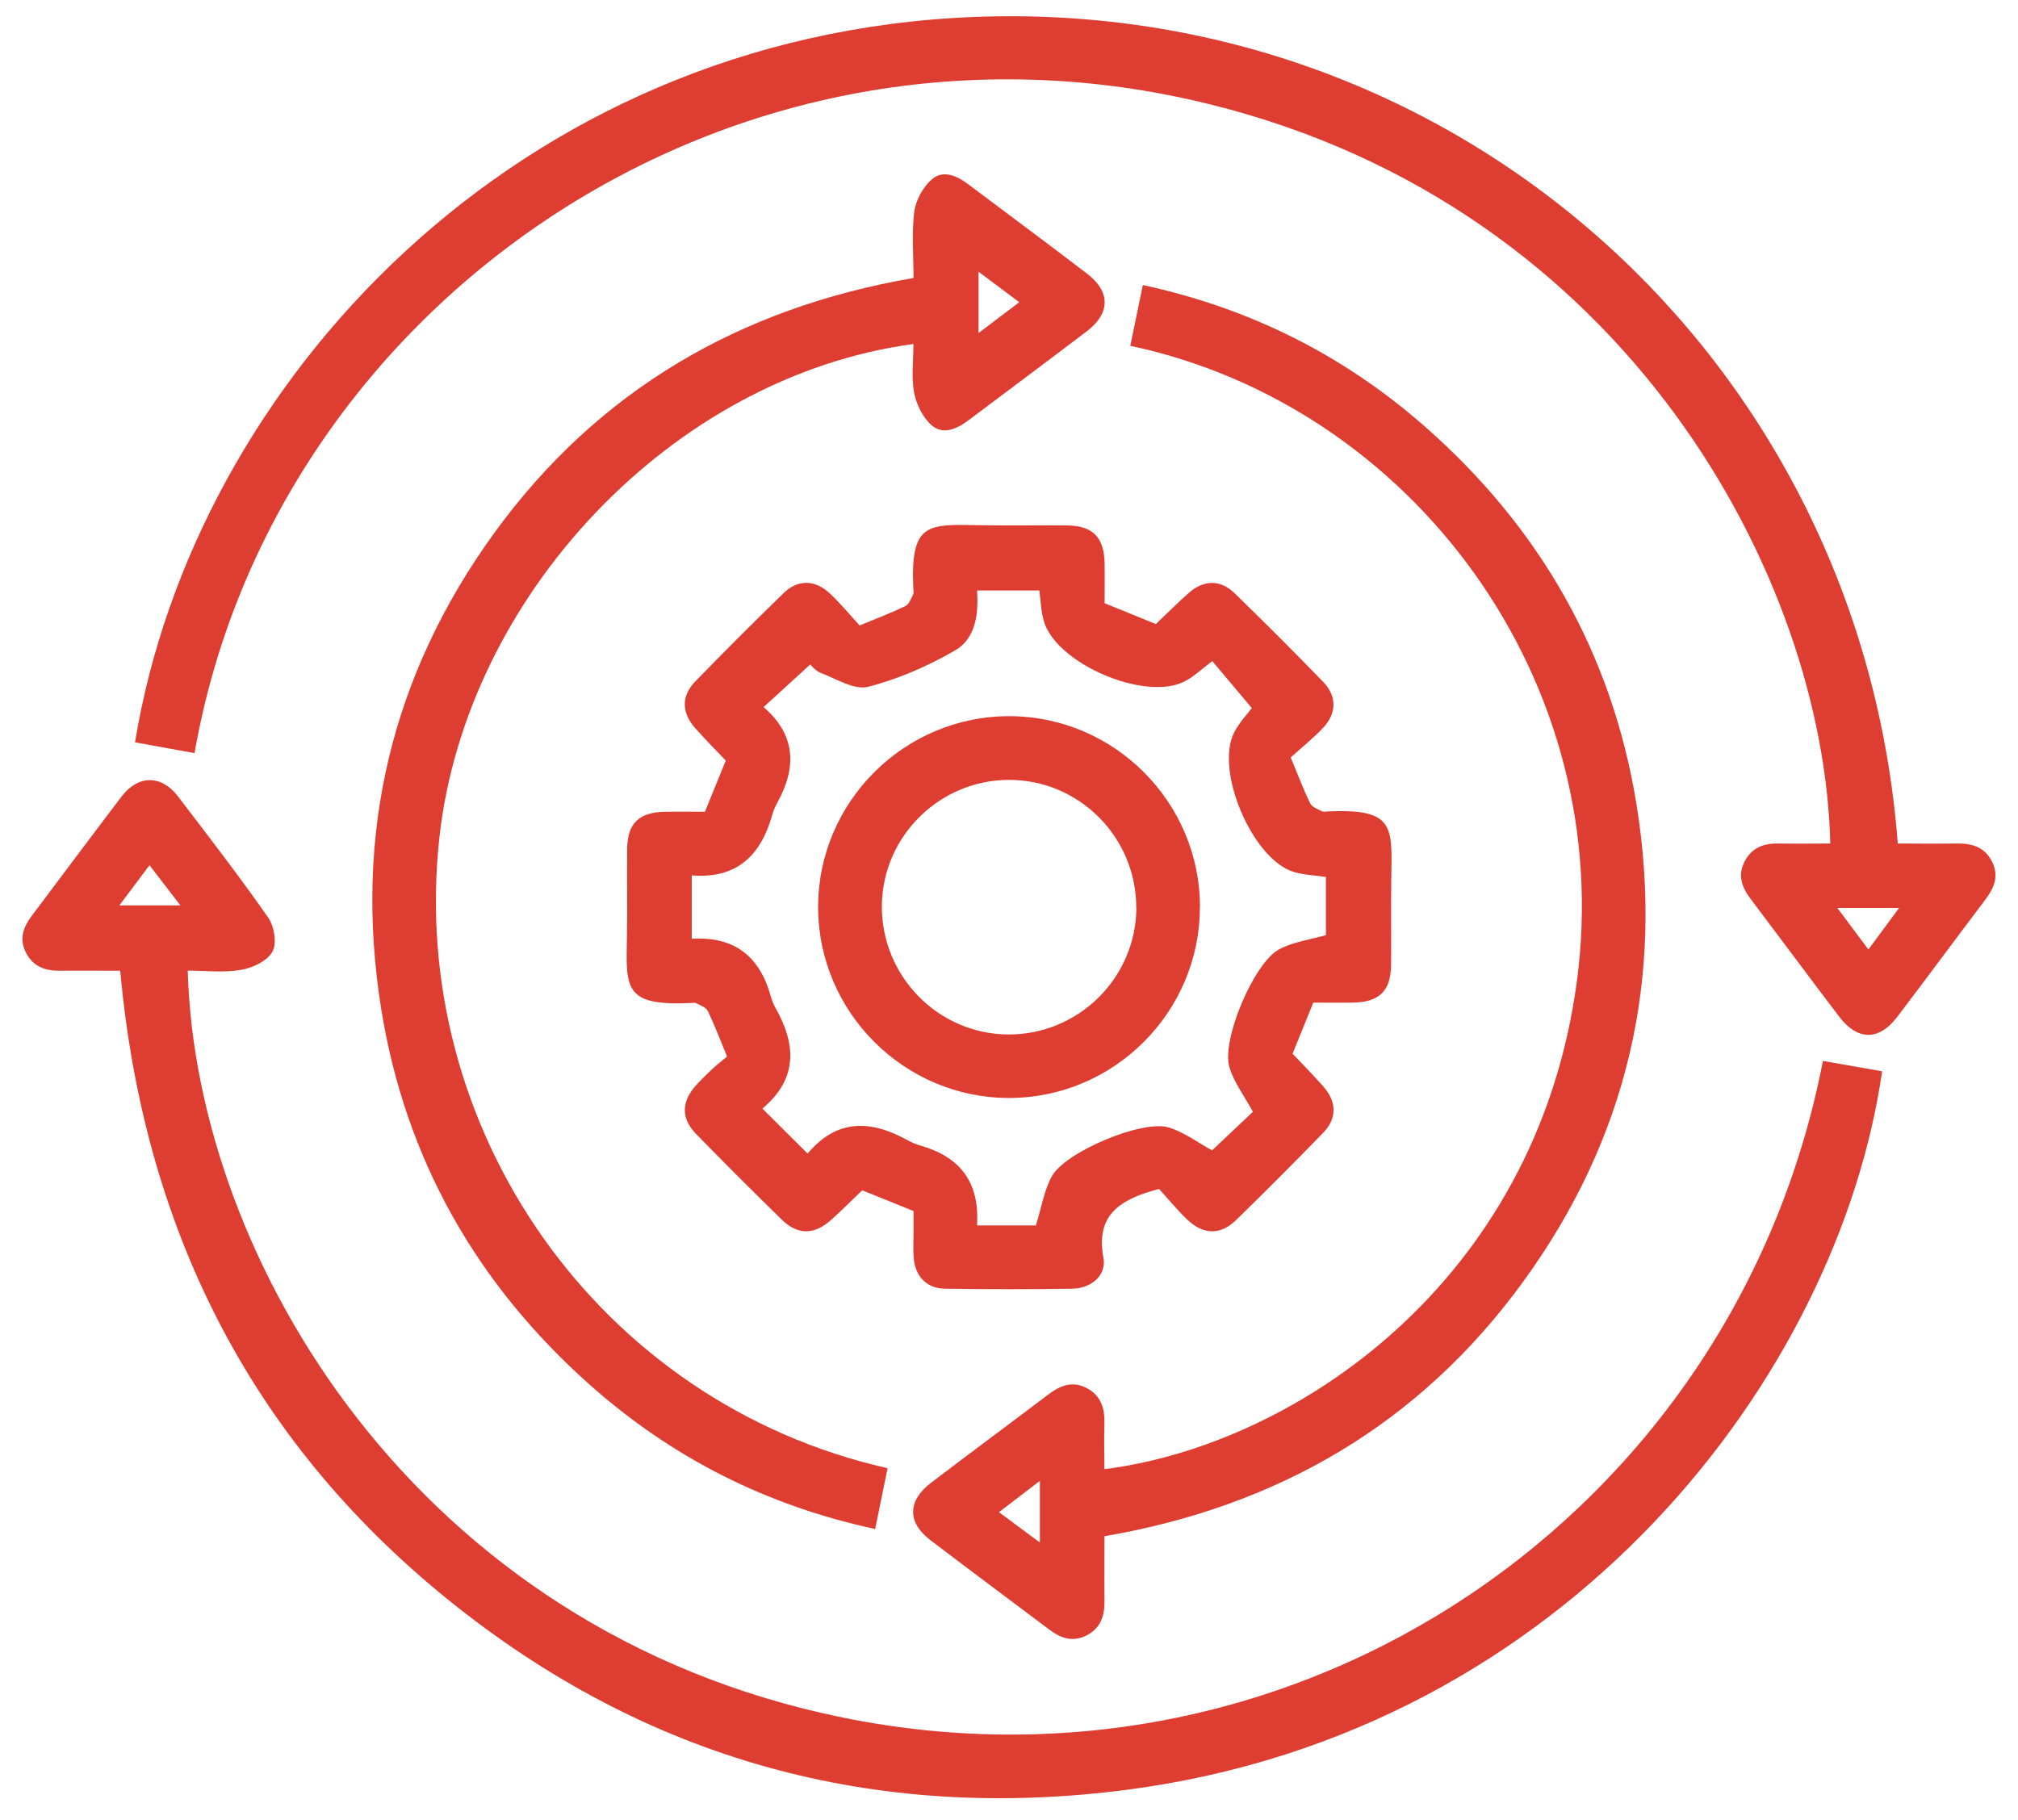 <?xml version="1.0" encoding="UTF-8"?>
<svg xmlns="http://www.w3.org/2000/svg" id="a" width="186.82" height="168.5" viewBox="0 0 186.82 168.5">
  <path d="m18.01,69.73c-1.84-.33-3.67-.67-5.51-1C17.96,35.42,47.83,3.24,90.18,1.57c44.71-1.77,82.08,31.69,85.51,76.53,1.78,0,3.6.03,5.41,0,1.46-.03,2.67.32,3.35,1.75.65,1.37.09,2.47-.73,3.55-2.7,3.57-5.36,7.17-8.07,10.74-1.71,2.25-3.69,2.23-5.41-.04-2.74-3.61-5.45-7.26-8.18-10.88-.79-1.05-1.21-2.13-.57-3.41.66-1.33,1.79-1.74,3.19-1.71,1.59.03,3.17,0,4.76,0-.56-24.45-18.71-58.84-57.38-68.43C67.61-1.37,25.25,28.28,18.01,69.73Zm154.96,18.18c1.04-1.41,1.88-2.54,2.84-3.84h-5.71c1.01,1.34,1.86,2.48,2.87,3.84Z" fill="#de3d31" stroke-width="0"></path>
  <path d="m11.11,89.88c-1.87,0-3.7-.02-5.52,0-1.4.02-2.53-.37-3.2-1.7-.64-1.28-.22-2.36.57-3.41,2.77-3.67,5.51-7.37,8.3-11.03,1.54-2.01,3.68-2.01,5.22,0,2.83,3.7,5.68,7.4,8.35,11.22.56.8.82,2.39.39,3.16-.48.86-1.84,1.5-2.91,1.68-1.6.28-3.28.07-4.93.07.73,26.54,21.02,61.09,60.66,69.16,42.21,8.59,82.58-18.86,90.72-60.8,1.82.32,3.65.64,5.48.96-4.03,28.01-28.99,61.14-69.81,66.51-23.41,3.07-44.62-2.74-63-17.63-18.39-14.89-28.14-34.52-30.3-58.19Zm-.06-6.05h5.65c-1.04-1.35-1.9-2.47-2.86-3.72-.99,1.32-1.82,2.43-2.79,3.72Z" fill="#de3d31" stroke-width="0"></path>
  <path d="m107.27,110.09c-.51.15-.62.18-.74.21-3.03.92-5.08,2.37-4.38,6.14.31,1.65-1.13,2.85-2.89,2.88-3.93.06-7.86.06-11.78,0-1.74-.03-2.79-1.19-2.9-2.95-.05-.73-.01-1.47-.01-2.21,0-.67,0-1.34,0-2.03-1.6-.65-3.12-1.27-4.75-1.92-.95.91-1.9,1.87-2.9,2.76-1.55,1.38-3.08,1.39-4.55-.05-2.68-2.62-5.33-5.26-7.94-7.94-1.41-1.45-1.35-3.02.05-4.54.46-.5.94-.97,1.43-1.43.45-.42.93-.8,1.4-1.19-.64-1.53-1.15-2.9-1.78-4.21-.16-.34-.69-.52-1.07-.72-.15-.08-.36-.03-.55-.02-6.14.27-5.96-1.32-5.87-6.14.05-2.7-.01-5.4.02-8.1.02-2.4,1.09-3.43,3.52-3.47,1.22-.02,2.45,0,3.68,0,.65-1.6,1.27-3.12,1.93-4.74-.95-1-1.95-2-2.87-3.05-1.23-1.41-1.25-2.94.04-4.27,2.69-2.77,5.43-5.51,8.2-8.2,1.31-1.27,2.9-1.23,4.27.05.98.92,1.84,1.97,2.75,2.96,1.56-.64,2.92-1.16,4.23-1.79.34-.16.52-.68.72-1.06.08-.14.03-.36.02-.55-.28-6.15,1.31-5.97,6.13-5.88,2.7.05,5.4-.01,8.1.02,2.39.02,3.44,1.1,3.48,3.52.02,1.22,0,2.45,0,3.68,1.6.65,3.12,1.27,4.74,1.93,1-.94,1.99-1.94,3.04-2.87,1.4-1.24,2.94-1.27,4.27.03,2.77,2.69,5.51,5.43,8.2,8.21,1.27,1.32,1.24,2.91-.04,4.26-.93.98-1.99,1.82-2.98,2.72.66,1.59,1.17,2.96,1.81,4.26.16.34.69.52,1.07.72.14.08.36.03.55.02,6.15-.28,5.97,1.34,5.88,6.13-.05,2.7.01,5.4-.02,8.1-.03,2.39-1.1,3.43-3.52,3.47-1.22.02-2.45,0-3.68,0-.65,1.6-1.27,3.12-1.92,4.73.95,1.01,1.94,2,2.87,3.06,1.23,1.41,1.25,2.94-.04,4.27-2.65,2.73-5.34,5.42-8.06,8.08-1.45,1.41-3.04,1.37-4.54-.07-.93-.89-1.74-1.89-2.59-2.82Zm-16.82,3.37h5.45c.54-1.73.77-3.29,1.49-4.57,1.25-2.24,8.32-5.22,10.77-4.51,1.46.43,2.75,1.43,4.05,2.13,1.27-1.2,2.63-2.49,3.78-3.57-.8-1.48-1.77-2.74-2.18-4.15-.74-2.53,2.28-9.65,4.6-10.89,1.29-.69,2.84-.89,4.34-1.32v-5.38c-1.09-.17-2.09-.19-3.01-.48-3.8-1.18-7.29-9.37-5.48-12.91.49-.95,1.26-1.75,1.63-2.25-1.3-1.54-2.51-2.98-3.66-4.35-.93.7-1.65,1.39-2.5,1.85-3.66,1.96-12-1.61-13.11-5.6-.25-.91-.28-1.89-.4-2.79h-5.77c.16,2.26-.16,4.47-2.03,5.55-2.51,1.45-5.26,2.66-8.06,3.37-1.28.32-2.94-.74-4.38-1.29-.52-.2-.91-.73-.97-.78-1.52,1.39-2.9,2.65-4.32,3.95,2.93,2.51,3.1,5.48,1.33,8.74-.2.38-.4.77-.51,1.18-1.04,3.75-3.23,6-7.47,5.66v5.87c3.97-.25,6.31,1.66,7.32,5.34.1.35.23.71.41,1.02,1.96,3.42,2.09,6.63-1.19,9.36,1.45,1.44,2.77,2.76,4.19,4.17,2.69-3.23,5.84-3.13,9.23-1.25.37.21.78.38,1.19.5,3.59,1.02,5.52,3.28,5.26,7.41Z" fill="#de3d31" stroke-width="0"></path>
  <path d="m102.25,142.23c0,2.07-.02,4.03,0,5.99.02,1.39-.35,2.54-1.68,3.21-1.27.64-2.37.25-3.42-.54-3.68-2.77-7.37-5.51-11.03-8.3-2.14-1.63-2.11-3.64.07-5.3,3.61-2.75,7.26-5.45,10.88-8.19,1.1-.83,2.24-1.28,3.57-.56,1.31.71,1.64,1.88,1.6,3.26-.04,1.4,0,2.81,0,4.23,17.61-2.23,39.97-17.26,43.73-45.08,3.77-27.87-15.23-53.39-41.33-58.93.37-1.81.75-3.62,1.16-5.63,9.97,2.16,18.62,6.52,26.12,13.11,10.61,9.32,17.3,20.97,19.57,34.91,2.63,16.14-.85,31.02-10.48,44.26-9.58,13.18-22.7,20.81-38.78,23.57Zm-5.98-5.12c-1.37,1.05-2.52,1.93-3.79,2.9,1.37,1.02,2.5,1.86,3.79,2.81v-5.71Z" fill="#de3d31" stroke-width="0"></path>
  <path d="m84.57,31.85c-22.36,3.02-41.42,23.34-43.89,45.67-2.98,26.92,14.67,52.36,41.49,58.42-.37,1.8-.74,3.62-1.15,5.63-10.08-2.17-18.82-6.61-26.38-13.32-10.51-9.33-17.12-20.95-19.35-34.84-2.58-16.08.91-30.89,10.48-44.08,9.58-13.19,22.7-20.82,38.8-23.59,0-2.11-.18-4.15.07-6.14.14-1.07.81-2.28,1.62-2.99,1.04-.91,2.31-.35,3.36.44,3.68,2.77,7.38,5.5,11.03,8.3,2.16,1.65,2.15,3.65-.01,5.3-3.66,2.79-7.35,5.53-11.03,8.3-1.06.79-2.34,1.33-3.37.42-.81-.71-1.4-1.92-1.61-3-.27-1.42-.07-2.92-.07-4.52Zm6.02-6.69v5.68c1.34-1.02,2.48-1.88,3.77-2.86-1.31-.98-2.42-1.81-3.77-2.82Z" fill="#de3d31" stroke-width="0"></path>
  <path d="m111.08,83.99c0,9.72-7.95,17.67-17.67,17.67-9.71,0-17.67-7.96-17.67-17.68,0-9.72,7.96-17.67,17.68-17.67,9.72,0,17.67,7.95,17.67,17.68Zm-5.89.08c.03-6.51-5.25-11.85-11.74-11.86-6.43-.02-11.74,5.2-11.81,11.61-.07,6.52,5.17,11.9,11.65,11.96,6.51.06,11.87-5.21,11.91-11.7Z" fill="#de3d31" stroke-width="0"></path>
</svg>
